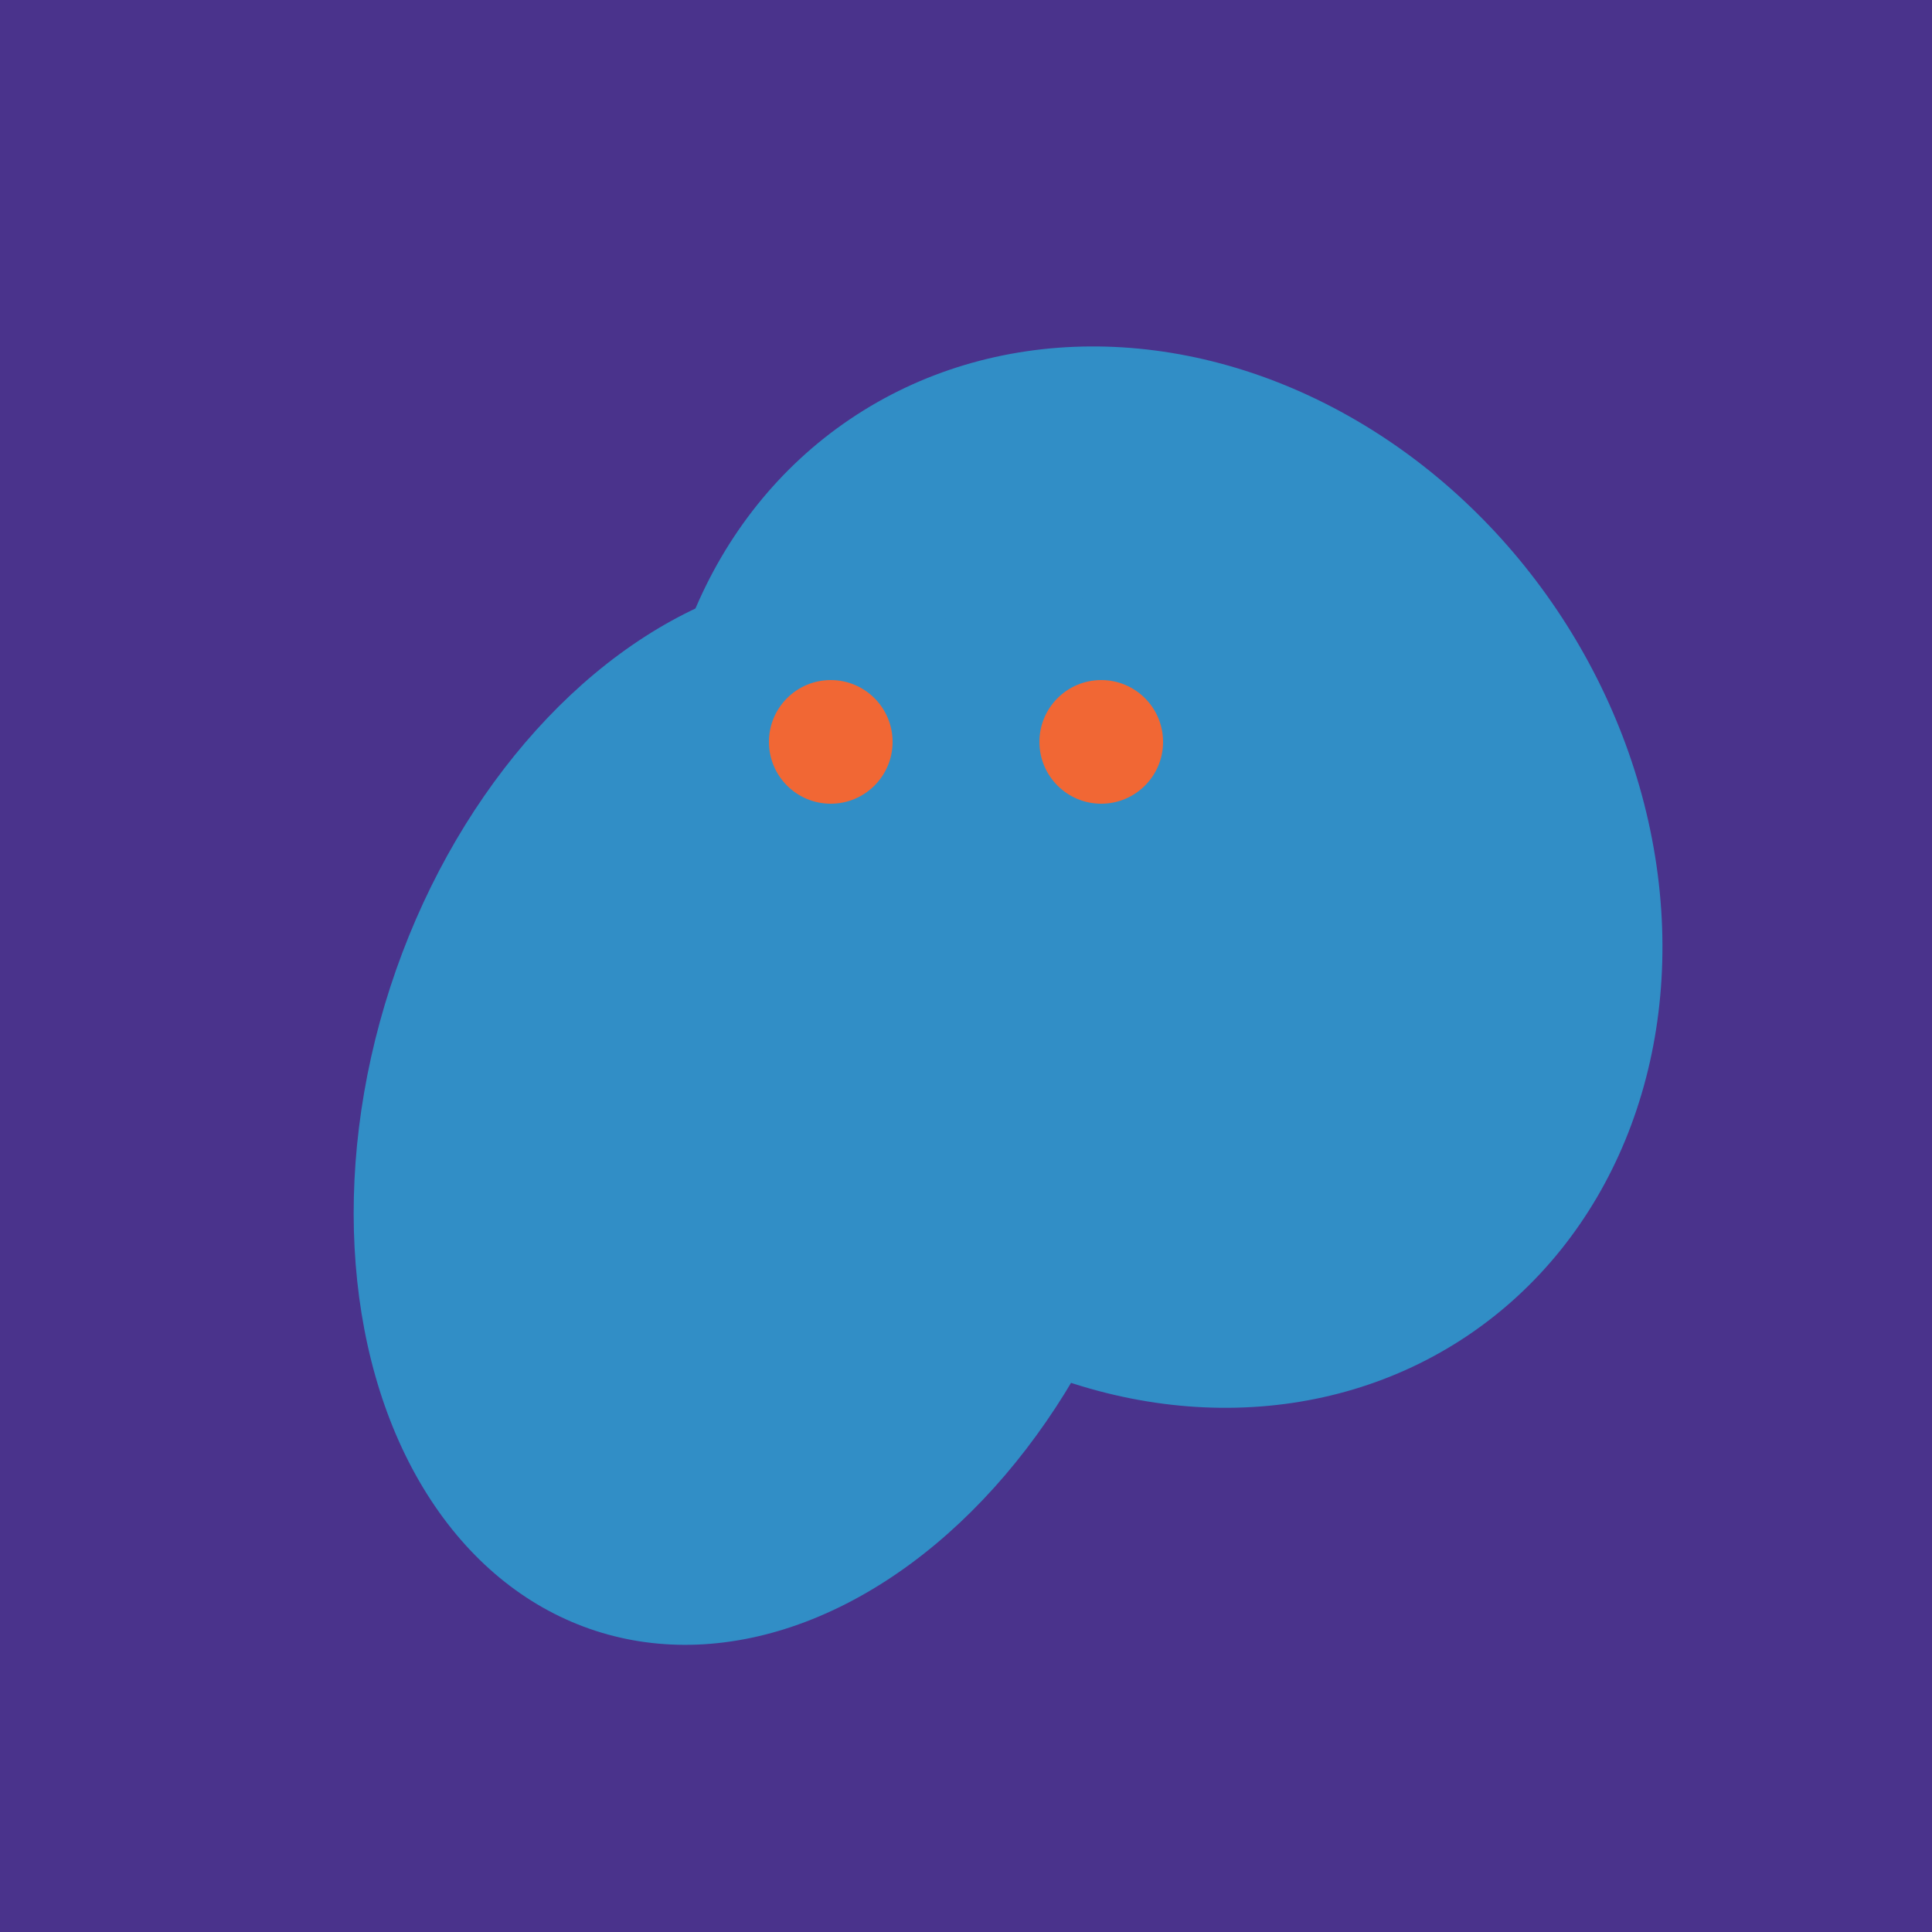 <svg width="500" height="500" xmlns="http://www.w3.org/2000/svg"><rect width="500" height="500" fill="#4a338c"/><ellipse cx="273" cy="265" rx="148" ry="91" transform="rotate(347, 273, 265)" fill="rgb(49,142,198)"/><ellipse cx="300" cy="227" rx="143" ry="124" transform="rotate(236, 300, 227)" fill="rgb(49,142,198)"/><ellipse cx="198" cy="287" rx="102" ry="142" transform="rotate(198, 198, 287)" fill="rgb(49,142,198)"/><ellipse cx="280" cy="222" rx="67" ry="114" transform="rotate(265, 280, 222)" fill="rgb(49,142,198)"/><circle cx="215" cy="192" r="16" fill="rgb(241,103,52)" /><circle cx="285" cy="192" r="16" fill="rgb(241,103,52)" /></svg>